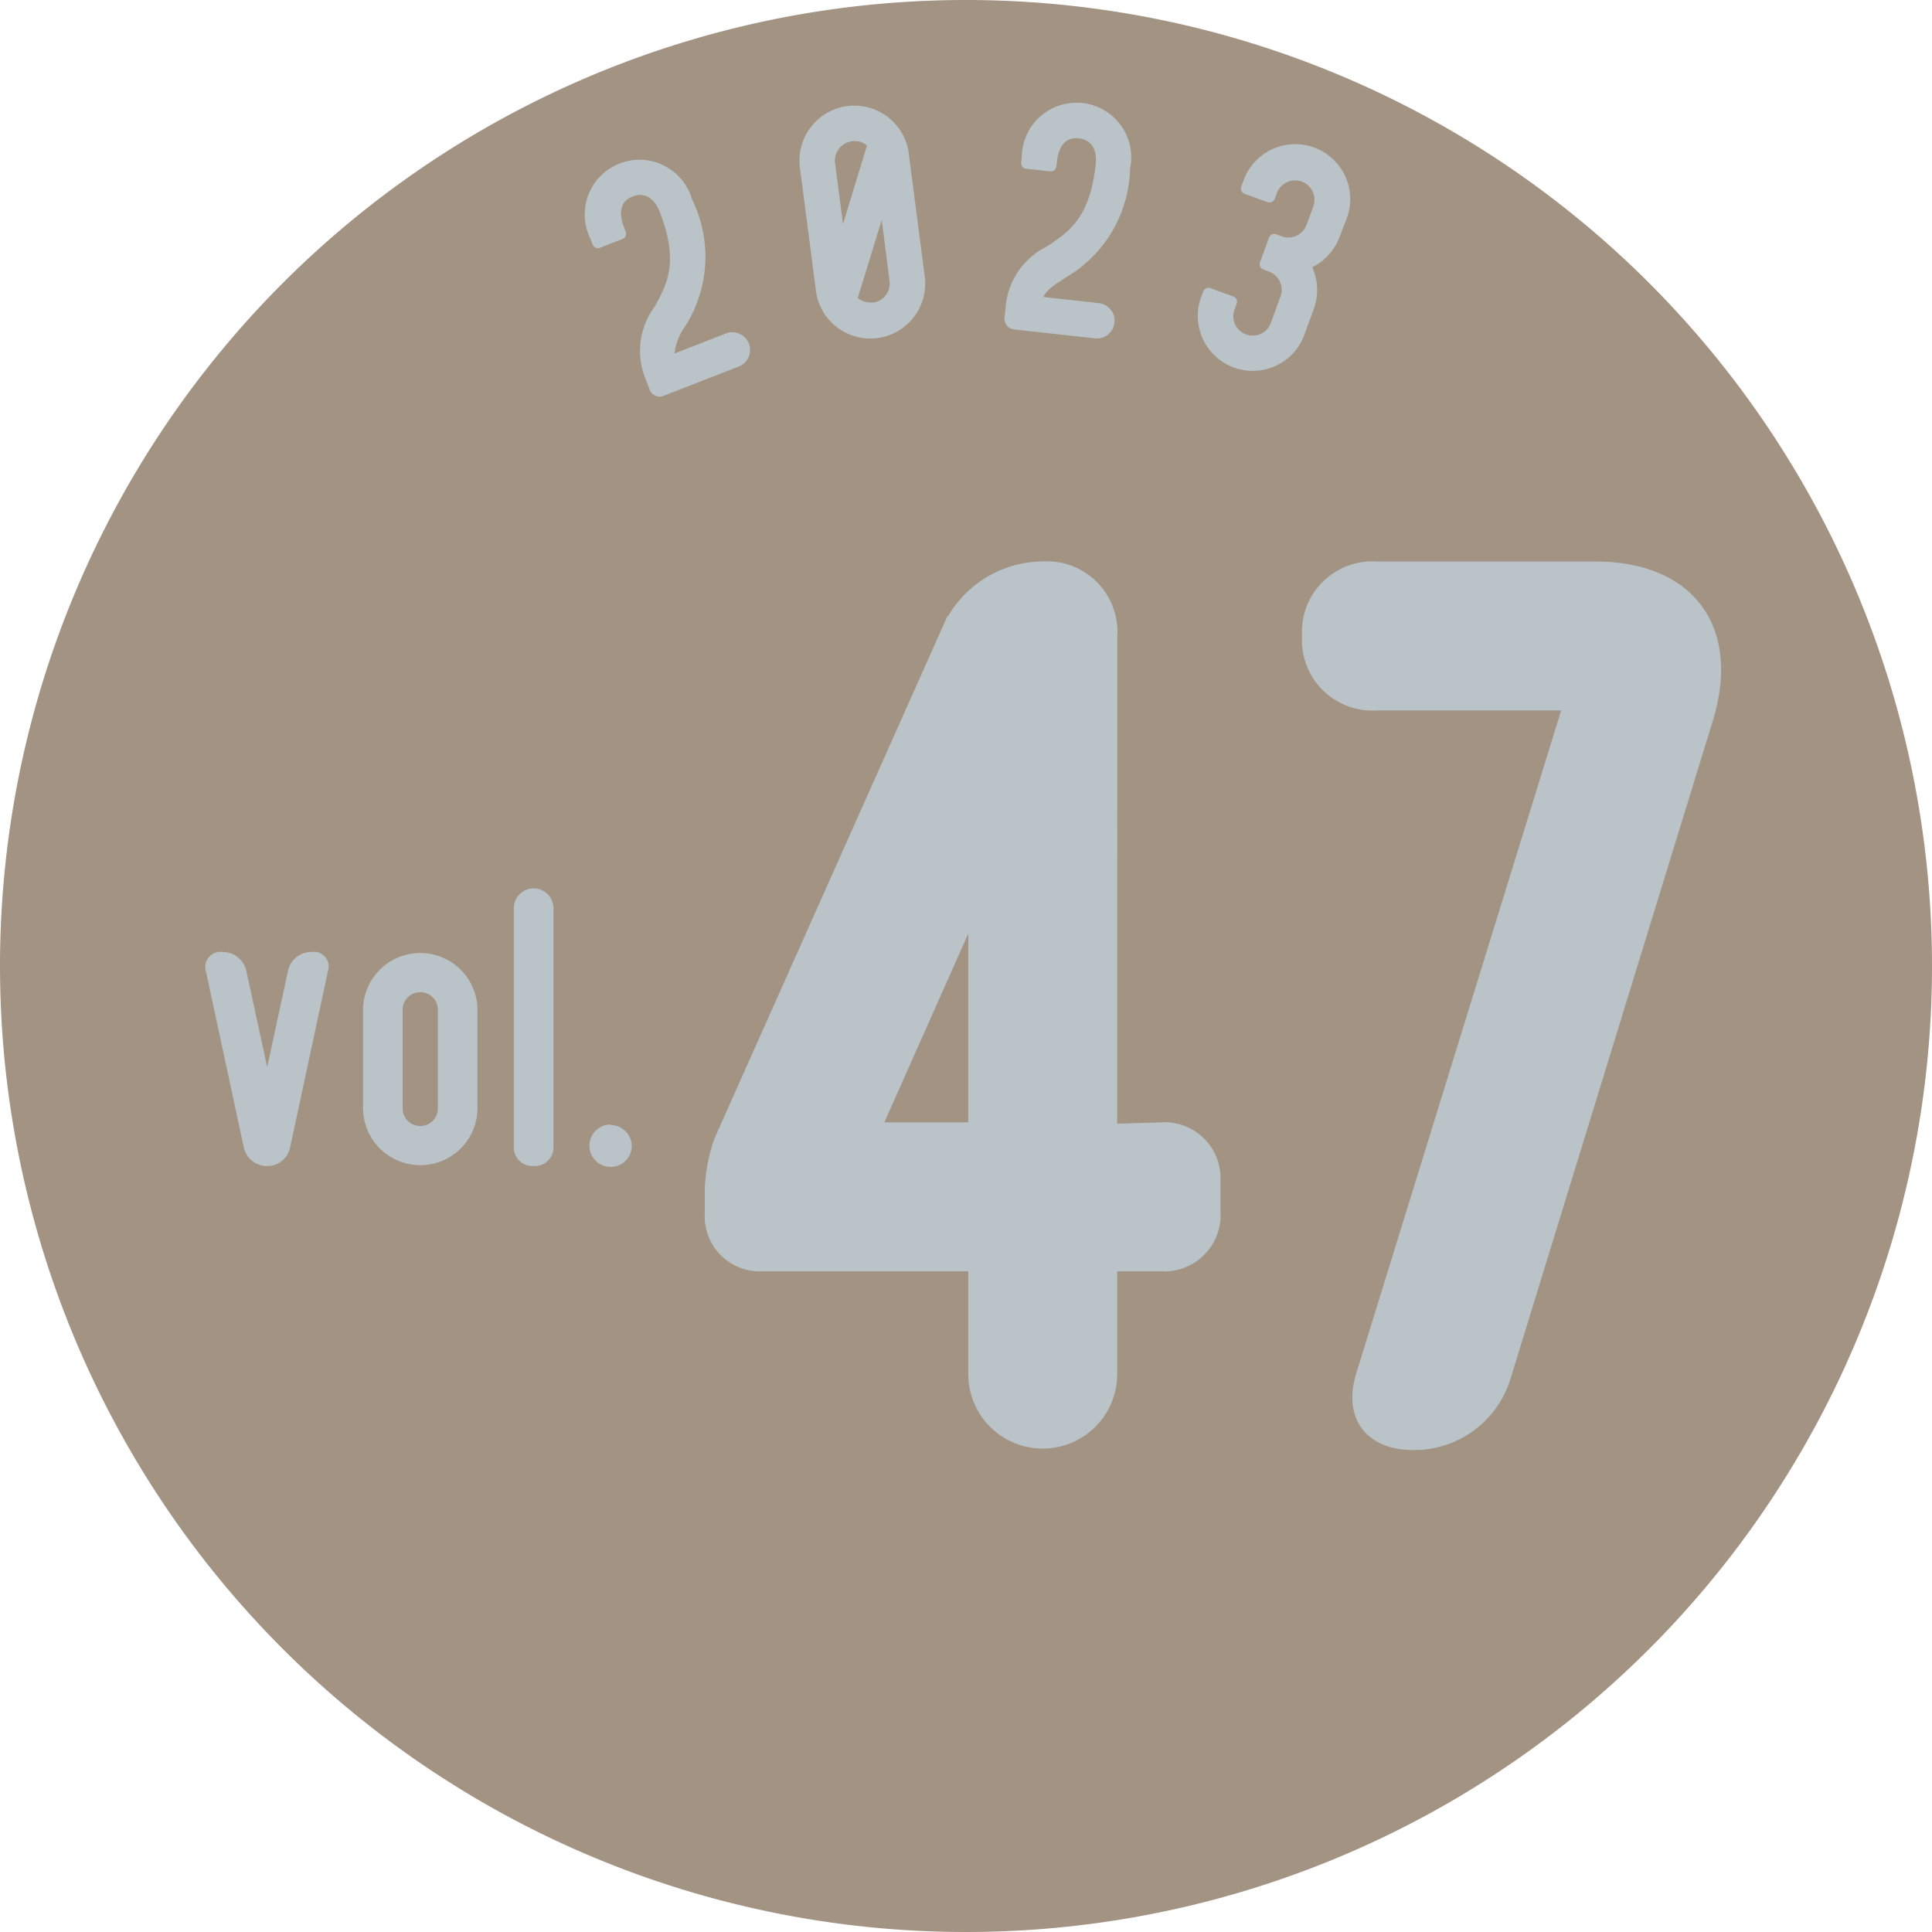 <svg xmlns="http://www.w3.org/2000/svg" width="94" height="94" viewBox="0 0 94 94"><defs><style>.cls-1{fill:#a39383;fill-rule:evenodd;}.cls-2,.cls-3{fill:#b9c3c8;}.cls-3{stroke:#b9c3c8;stroke-miterlimit:10;stroke-width:0.8px;}</style></defs><g id="レイヤー_2" data-name="レイヤー 2"><g id="表紙"><path class="cls-1" d="M94,47A47,47,0,1,1,47,0,47,47,0,0,1,94,47"/><path class="cls-2" d="M15.193,46.316a.714.714,0,0,1,.761.941l-1.836,8.556A1.126,1.126,0,0,1,13,56.732a1.15,1.15,0,0,1-1.141-.919l-1.835-8.534a.736.736,0,0,1,.783-.963,1.18,1.18,0,0,1,1.186.963L13,51.916l1.008-4.659A1.165,1.165,0,0,1,15.193,46.316Z"/><path class="cls-2" d="M23.232,49.1v4.858a2.785,2.785,0,0,1-5.569,0V49.1a2.785,2.785,0,0,1,5.569,0Zm-1.928,0a.857.857,0,0,0-1.713,0v4.858a.857.857,0,0,0,1.713,0Z"/><path class="cls-2" d="M25.966,56.732A.906.906,0,0,1,25,55.769V44.188a.964.964,0,0,1,1.928,0V55.769A.906.906,0,0,1,25.966,56.732Z"/><path class="cls-2" d="M29.71,54.736a1.041,1.041,0,0,1,1.028,1.031,1.022,1.022,0,0,1-1.028,1.008,1.031,1.031,0,0,1,0-2.062Z"/><path class="cls-3" d="M53.957,55.083l2.548-.075a2.321,2.321,0,0,1,2.474,2.474v1.424a2.342,2.342,0,0,1-2.474,2.549H53.957v5.4a3.224,3.224,0,0,1-6.448,0v-5.4H37.088a2.282,2.282,0,0,1-2.4-2.4v-1.2a7.98,7.98,0,0,1,.45-2.324l11.1-24.891a4.965,4.965,0,0,1,4.5-2.923,3.03,3.03,0,0,1,3.224,3.223Zm-11.546-.075h5.1V43.537Z"/><path class="cls-3" d="M66.974,27.719H77.619c4.5,0,6.673,2.923,5.323,7.272L73.121,66.928a4.5,4.5,0,0,1-4.349,3.224c-2.023,0-3-1.275-2.4-3.224L76.5,34.166H66.974a3.03,3.03,0,0,1-3.224-3.224A3.03,3.03,0,0,1,66.974,27.719Z"/><path class="cls-2" d="M32.818,17.2l2.508-.978a.863.863,0,0,1,.627,1.608l-3.63,1.415a.527.527,0,0,1-.727-.319l-.2-.524a3.6,3.6,0,0,1,.453-3.476c.618-1.126,1.2-2.174.246-4.627-.227-.581-.667-.992-1.323-.736-.8.314-.533,1.179-.43,1.441l.1.262a.274.274,0,0,1-.16.364l-1.084.423a.275.275,0,0,1-.364-.16l-.1-.262a2.662,2.662,0,1,1,4.938-1.926,6.305,6.305,0,0,1-.319,6.145A2.808,2.808,0,0,0,32.818,17.2Z"/><path class="cls-2" d="M44.215,7.468l.774,5.958a2.67,2.67,0,1,1-5.295.689l-.775-5.959a2.67,2.67,0,1,1,5.3-.688Zm-3.585.466.386,2.969,1.166-3.82a.89.89,0,0,0-.736-.208A.944.944,0,0,0,40.63,7.934Zm1.836,6.793a.943.943,0,0,0,.815-1.058L42.9,10.7l-1.168,3.8a.964.964,0,0,0,.736.208Z"/><path class="cls-2" d="M50.762,14.45l2.676.295a.863.863,0,1,1-.189,1.715l-3.872-.427a.527.527,0,0,1-.5-.62l.062-.558a3.6,3.6,0,0,1,2.012-2.871c1.068-.712,2.072-1.37,2.36-3.987.068-.62-.132-1.188-.831-1.265-.86-.1-1.019.8-1.049,1.078l-.031.279a.274.274,0,0,1-.31.249l-1.157-.127a.275.275,0,0,1-.248-.311l.031-.279a2.662,2.662,0,1,1,5.268.58,6.306,6.306,0,0,1-3.129,5.3C51.312,13.864,50.969,14.048,50.762,14.45Z"/><path class="cls-2" d="M65.186,11.5a2.675,2.675,0,0,1-1.34,1.5,2.69,2.69,0,0,1,.08,2.018l-.461,1.267a2.674,2.674,0,1,1-5.026-1.829l.1-.265a.274.274,0,0,1,.36-.168l1.1.4a.276.276,0,0,1,.169.362l-.1.264a.943.943,0,1,0,1.772.645l.461-1.267a.942.942,0,0,0-.562-1.212l-.264-.1a.271.271,0,0,1-.167-.359l.431-1.188a.276.276,0,0,1,.361-.169l.263.1a.942.942,0,0,0,1.21-.568l.325-.89A.943.943,0,1,0,62.124,9.4l-.1.265a.275.275,0,0,1-.361.169l-1.1-.4a.277.277,0,0,1-.168-.362l.1-.265a2.674,2.674,0,1,1,5.025,1.829Z"/></g></g></svg>